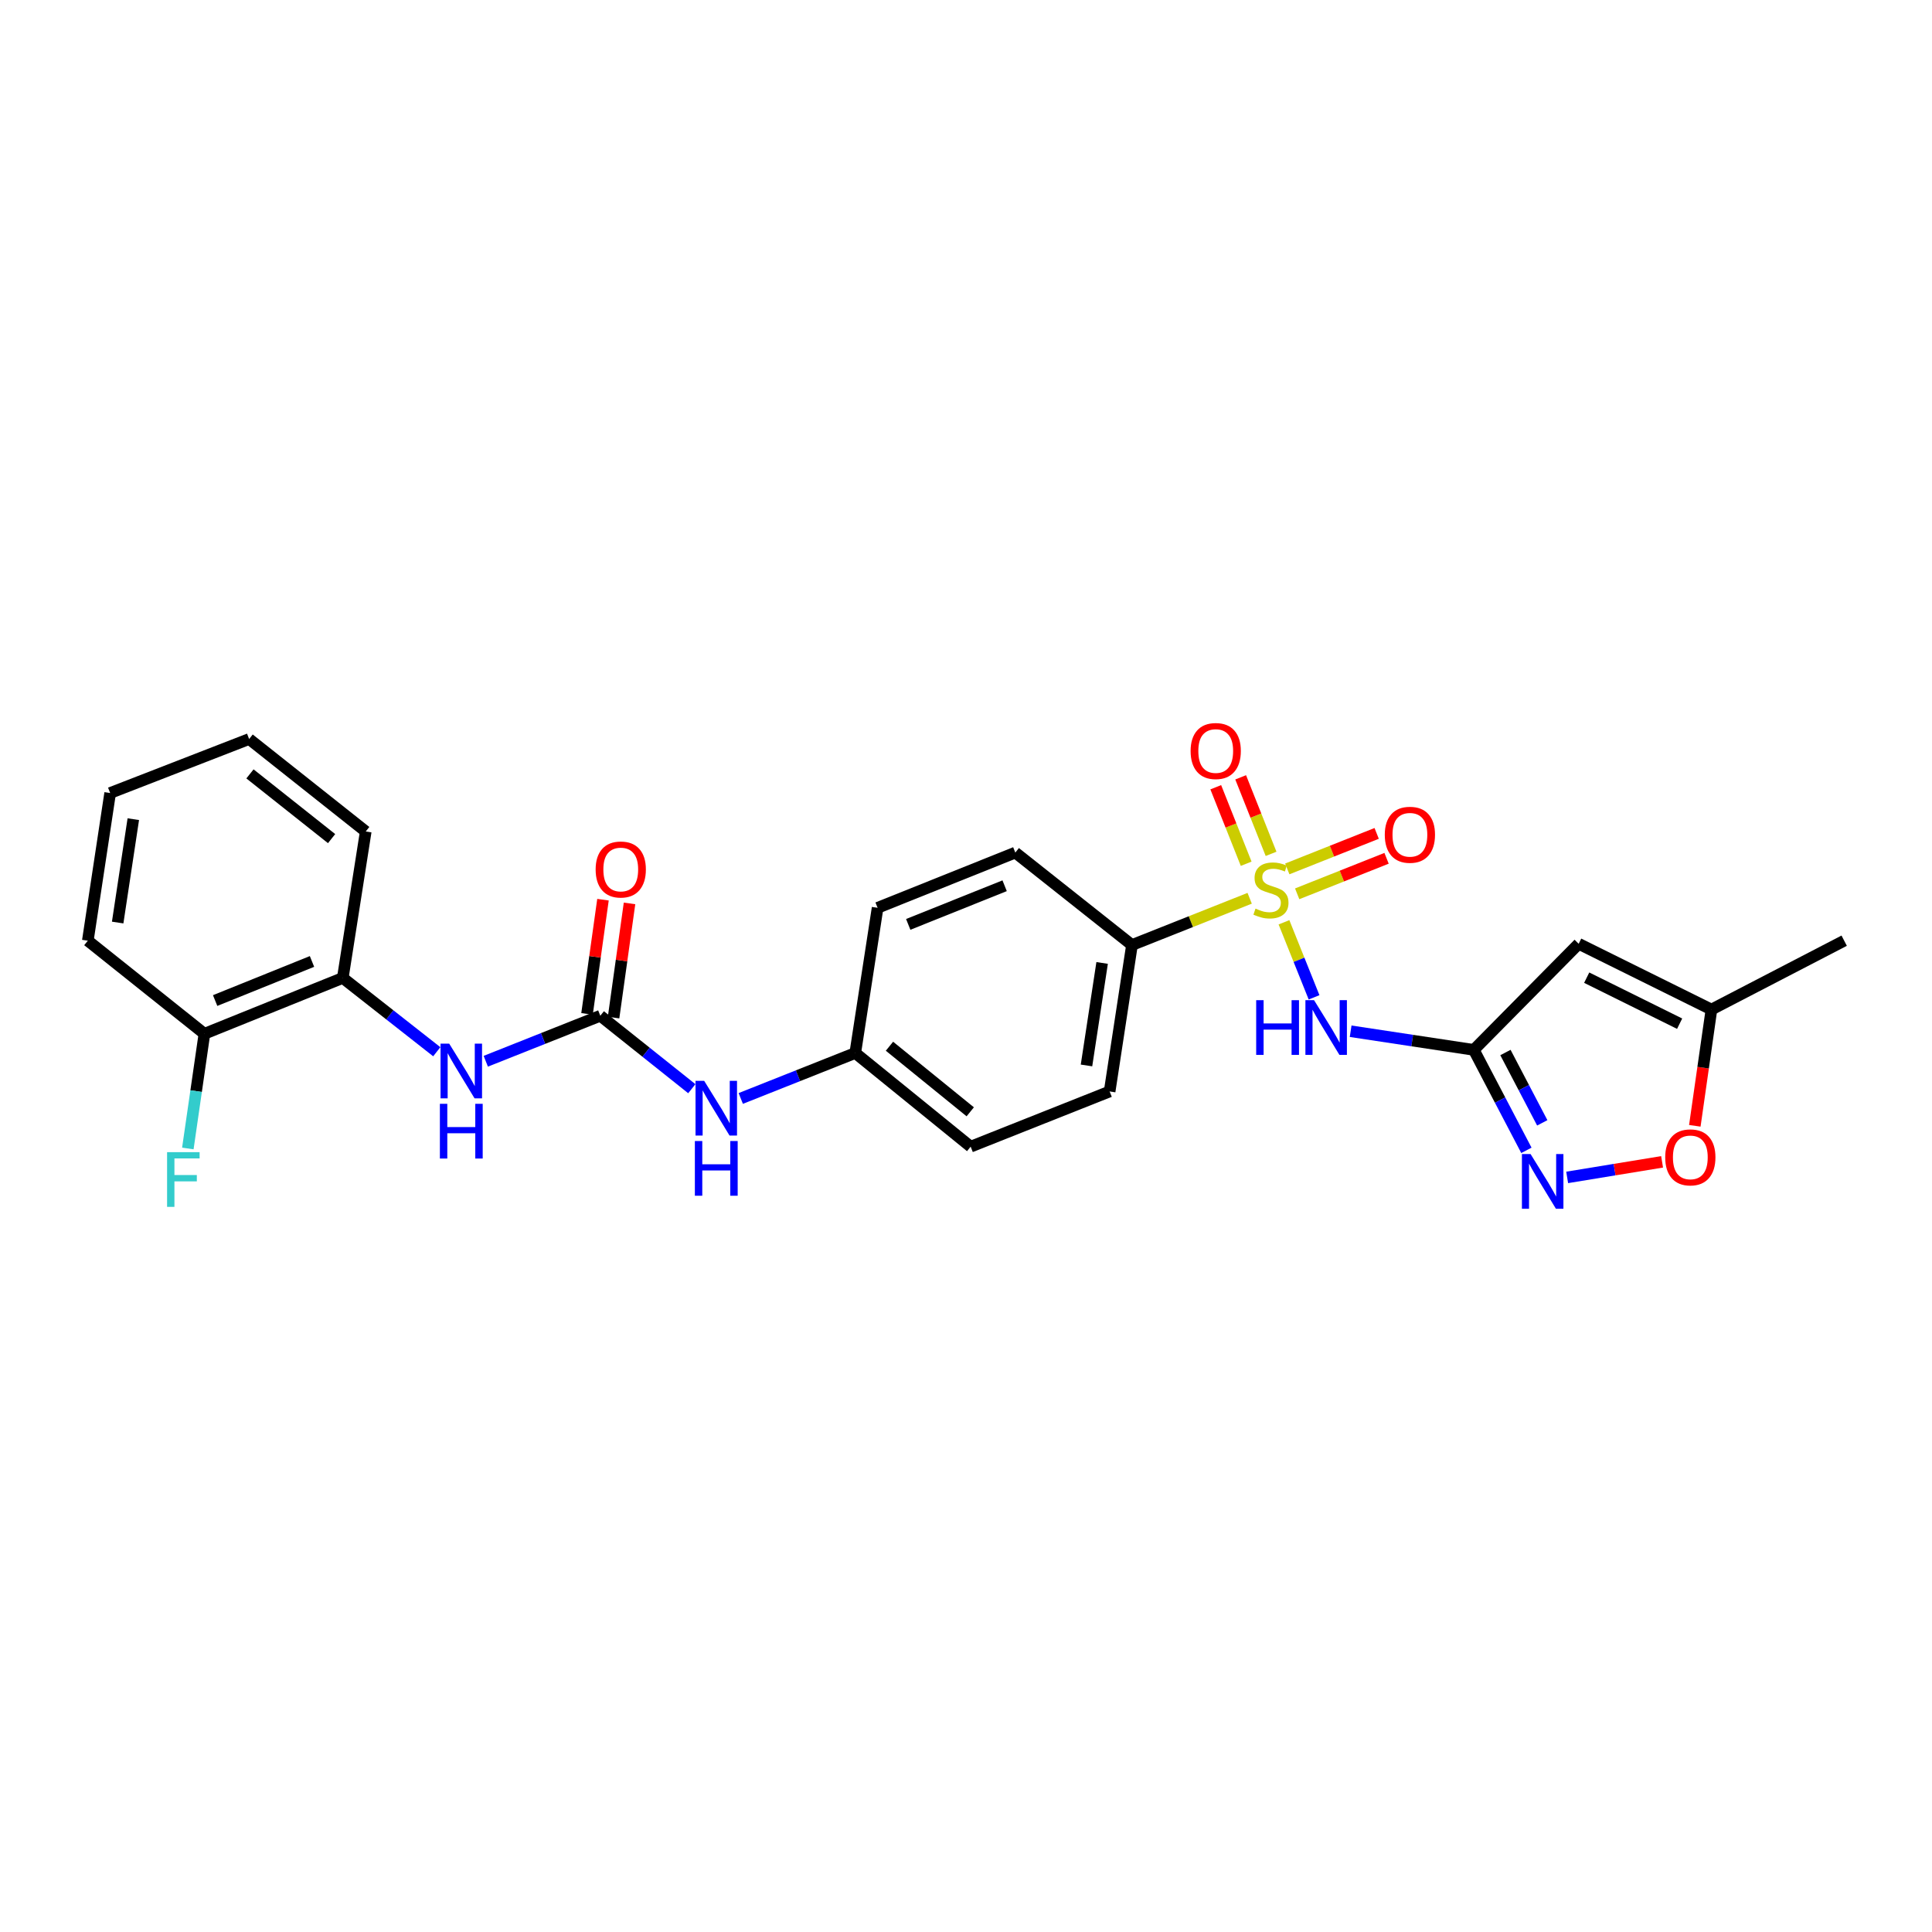 <?xml version='1.0' encoding='iso-8859-1'?>
<svg version='1.1' baseProfile='full'
              xmlns='http://www.w3.org/2000/svg'
                      xmlns:rdkit='http://www.rdkit.org/xml'
                      xmlns:xlink='http://www.w3.org/1999/xlink'
                  xml:space='preserve'
width='1000px' height='1000px' viewBox='0 0 1000 1000'>
<!-- END OF HEADER -->
<rect style='opacity:1.0;fill:#FFFFFF;stroke:none' width='1000' height='1000' x='0' y='0'> </rect>
<path class='bond-0' d='M 664.578,477.372 L 672.366,496.798' style='fill:none;fill-rule:evenodd;stroke:#CCCC00;stroke-width:6px;stroke-linecap:butt;stroke-linejoin:miter;stroke-opacity:1' />
<path class='bond-0' d='M 672.366,496.798 L 680.154,516.224' style='fill:none;fill-rule:evenodd;stroke:#0000FF;stroke-width:6px;stroke-linecap:butt;stroke-linejoin:miter;stroke-opacity:1' />
<path class='bond-7' d='M 646.827,464.946 L 616.367,477.043' style='fill:none;fill-rule:evenodd;stroke:#CCCC00;stroke-width:6px;stroke-linecap:butt;stroke-linejoin:miter;stroke-opacity:1' />
<path class='bond-7' d='M 616.367,477.043 L 585.907,489.141' style='fill:none;fill-rule:evenodd;stroke:#000000;stroke-width:6px;stroke-linecap:butt;stroke-linejoin:miter;stroke-opacity:1' />
<path class='bond-9' d='M 657.908,441.955 L 650.037,422.15' style='fill:none;fill-rule:evenodd;stroke:#CCCC00;stroke-width:6px;stroke-linecap:butt;stroke-linejoin:miter;stroke-opacity:1' />
<path class='bond-9' d='M 650.037,422.15 L 642.167,402.346' style='fill:none;fill-rule:evenodd;stroke:#FF0000;stroke-width:6px;stroke-linecap:butt;stroke-linejoin:miter;stroke-opacity:1' />
<path class='bond-9' d='M 645.016,447.078 L 637.146,427.274' style='fill:none;fill-rule:evenodd;stroke:#CCCC00;stroke-width:6px;stroke-linecap:butt;stroke-linejoin:miter;stroke-opacity:1' />
<path class='bond-9' d='M 637.146,427.274 L 629.275,407.469' style='fill:none;fill-rule:evenodd;stroke:#FF0000;stroke-width:6px;stroke-linecap:butt;stroke-linejoin:miter;stroke-opacity:1' />
<path class='bond-10' d='M 671.418,462.641 L 694.552,453.449' style='fill:none;fill-rule:evenodd;stroke:#CCCC00;stroke-width:6px;stroke-linecap:butt;stroke-linejoin:miter;stroke-opacity:1' />
<path class='bond-10' d='M 694.552,453.449 L 717.685,444.257' style='fill:none;fill-rule:evenodd;stroke:#FF0000;stroke-width:6px;stroke-linecap:butt;stroke-linejoin:miter;stroke-opacity:1' />
<path class='bond-10' d='M 666.296,449.749 L 689.429,440.557' style='fill:none;fill-rule:evenodd;stroke:#CCCC00;stroke-width:6px;stroke-linecap:butt;stroke-linejoin:miter;stroke-opacity:1' />
<path class='bond-10' d='M 689.429,440.557 L 712.562,431.366' style='fill:none;fill-rule:evenodd;stroke:#FF0000;stroke-width:6px;stroke-linecap:butt;stroke-linejoin:miter;stroke-opacity:1' />
<path class='bond-1' d='M 699.091,533.769 L 730.965,538.59' style='fill:none;fill-rule:evenodd;stroke:#0000FF;stroke-width:6px;stroke-linecap:butt;stroke-linejoin:miter;stroke-opacity:1' />
<path class='bond-1' d='M 730.965,538.59 L 762.839,543.412' style='fill:none;fill-rule:evenodd;stroke:#000000;stroke-width:6px;stroke-linecap:butt;stroke-linejoin:miter;stroke-opacity:1' />
<path class='bond-2' d='M 762.839,543.412 L 776.452,569.416' style='fill:none;fill-rule:evenodd;stroke:#000000;stroke-width:6px;stroke-linecap:butt;stroke-linejoin:miter;stroke-opacity:1' />
<path class='bond-2' d='M 776.452,569.416 L 790.065,595.42' style='fill:none;fill-rule:evenodd;stroke:#0000FF;stroke-width:6px;stroke-linecap:butt;stroke-linejoin:miter;stroke-opacity:1' />
<path class='bond-2' d='M 779.213,544.779 L 788.742,562.982' style='fill:none;fill-rule:evenodd;stroke:#000000;stroke-width:6px;stroke-linecap:butt;stroke-linejoin:miter;stroke-opacity:1' />
<path class='bond-2' d='M 788.742,562.982 L 798.271,581.185' style='fill:none;fill-rule:evenodd;stroke:#0000FF;stroke-width:6px;stroke-linecap:butt;stroke-linejoin:miter;stroke-opacity:1' />
<path class='bond-3' d='M 762.839,543.412 L 817.118,488.501' style='fill:none;fill-rule:evenodd;stroke:#000000;stroke-width:6px;stroke-linecap:butt;stroke-linejoin:miter;stroke-opacity:1' />
<path class='bond-6' d='M 811.16,609.423 L 835.728,605.394' style='fill:none;fill-rule:evenodd;stroke:#0000FF;stroke-width:6px;stroke-linecap:butt;stroke-linejoin:miter;stroke-opacity:1' />
<path class='bond-6' d='M 835.728,605.394 L 860.296,601.366' style='fill:none;fill-rule:evenodd;stroke:#FF0000;stroke-width:6px;stroke-linecap:butt;stroke-linejoin:miter;stroke-opacity:1' />
<path class='bond-8' d='M 817.118,488.501 L 885.84,522.534' style='fill:none;fill-rule:evenodd;stroke:#000000;stroke-width:6px;stroke-linecap:butt;stroke-linejoin:miter;stroke-opacity:1' />
<path class='bond-8' d='M 821.27,506.037 L 869.375,529.86' style='fill:none;fill-rule:evenodd;stroke:#000000;stroke-width:6px;stroke-linecap:butt;stroke-linejoin:miter;stroke-opacity:1' />
<path class='bond-4' d='M 310.714,525.748 L 334.398,544.628' style='fill:none;fill-rule:evenodd;stroke:#000000;stroke-width:6px;stroke-linecap:butt;stroke-linejoin:miter;stroke-opacity:1' />
<path class='bond-4' d='M 334.398,544.628 L 358.083,563.508' style='fill:none;fill-rule:evenodd;stroke:#0000FF;stroke-width:6px;stroke-linecap:butt;stroke-linejoin:miter;stroke-opacity:1' />
<path class='bond-5' d='M 310.714,525.748 L 281.077,537.525' style='fill:none;fill-rule:evenodd;stroke:#000000;stroke-width:6px;stroke-linecap:butt;stroke-linejoin:miter;stroke-opacity:1' />
<path class='bond-5' d='M 281.077,537.525 L 251.439,549.303' style='fill:none;fill-rule:evenodd;stroke:#0000FF;stroke-width:6px;stroke-linecap:butt;stroke-linejoin:miter;stroke-opacity:1' />
<path class='bond-13' d='M 317.583,526.708 L 321.713,497.154' style='fill:none;fill-rule:evenodd;stroke:#000000;stroke-width:6px;stroke-linecap:butt;stroke-linejoin:miter;stroke-opacity:1' />
<path class='bond-13' d='M 321.713,497.154 L 325.843,467.6' style='fill:none;fill-rule:evenodd;stroke:#FF0000;stroke-width:6px;stroke-linecap:butt;stroke-linejoin:miter;stroke-opacity:1' />
<path class='bond-13' d='M 303.845,524.788 L 307.974,495.234' style='fill:none;fill-rule:evenodd;stroke:#000000;stroke-width:6px;stroke-linecap:butt;stroke-linejoin:miter;stroke-opacity:1' />
<path class='bond-13' d='M 307.974,495.234 L 312.104,465.68' style='fill:none;fill-rule:evenodd;stroke:#FF0000;stroke-width:6px;stroke-linecap:butt;stroke-linejoin:miter;stroke-opacity:1' />
<path class='bond-11' d='M 226.074,544.375 L 201.75,525.274' style='fill:none;fill-rule:evenodd;stroke:#0000FF;stroke-width:6px;stroke-linecap:butt;stroke-linejoin:miter;stroke-opacity:1' />
<path class='bond-11' d='M 201.75,525.274 L 177.425,506.173' style='fill:none;fill-rule:evenodd;stroke:#000000;stroke-width:6px;stroke-linecap:butt;stroke-linejoin:miter;stroke-opacity:1' />
<path class='bond-27' d='M 877.235,582.72 L 881.537,552.627' style='fill:none;fill-rule:evenodd;stroke:#FF0000;stroke-width:6px;stroke-linecap:butt;stroke-linejoin:miter;stroke-opacity:1' />
<path class='bond-27' d='M 881.537,552.627 L 885.84,522.534' style='fill:none;fill-rule:evenodd;stroke:#000000;stroke-width:6px;stroke-linecap:butt;stroke-linejoin:miter;stroke-opacity:1' />
<path class='bond-15' d='M 585.907,489.141 L 574.347,564.937' style='fill:none;fill-rule:evenodd;stroke:#000000;stroke-width:6px;stroke-linecap:butt;stroke-linejoin:miter;stroke-opacity:1' />
<path class='bond-15' d='M 570.46,498.419 L 562.368,551.476' style='fill:none;fill-rule:evenodd;stroke:#000000;stroke-width:6px;stroke-linecap:butt;stroke-linejoin:miter;stroke-opacity:1' />
<path class='bond-16' d='M 585.907,489.141 L 525.525,441.297' style='fill:none;fill-rule:evenodd;stroke:#000000;stroke-width:6px;stroke-linecap:butt;stroke-linejoin:miter;stroke-opacity:1' />
<path class='bond-21' d='M 885.84,522.534 L 954.545,486.898' style='fill:none;fill-rule:evenodd;stroke:#000000;stroke-width:6px;stroke-linecap:butt;stroke-linejoin:miter;stroke-opacity:1' />
<path class='bond-14' d='M 177.425,506.173 L 105.806,535.081' style='fill:none;fill-rule:evenodd;stroke:#000000;stroke-width:6px;stroke-linecap:butt;stroke-linejoin:miter;stroke-opacity:1' />
<path class='bond-14' d='M 161.49,497.645 L 111.357,517.881' style='fill:none;fill-rule:evenodd;stroke:#000000;stroke-width:6px;stroke-linecap:butt;stroke-linejoin:miter;stroke-opacity:1' />
<path class='bond-22' d='M 177.425,506.173 L 189.301,430.377' style='fill:none;fill-rule:evenodd;stroke:#000000;stroke-width:6px;stroke-linecap:butt;stroke-linejoin:miter;stroke-opacity:1' />
<path class='bond-12' d='M 383.417,568.564 L 413.051,556.793' style='fill:none;fill-rule:evenodd;stroke:#0000FF;stroke-width:6px;stroke-linecap:butt;stroke-linejoin:miter;stroke-opacity:1' />
<path class='bond-12' d='M 413.051,556.793 L 442.685,545.022' style='fill:none;fill-rule:evenodd;stroke:#000000;stroke-width:6px;stroke-linecap:butt;stroke-linejoin:miter;stroke-opacity:1' />
<path class='bond-18' d='M 105.806,535.081 L 101.515,564.765' style='fill:none;fill-rule:evenodd;stroke:#000000;stroke-width:6px;stroke-linecap:butt;stroke-linejoin:miter;stroke-opacity:1' />
<path class='bond-18' d='M 101.515,564.765 L 97.224,594.449' style='fill:none;fill-rule:evenodd;stroke:#33CCCC;stroke-width:6px;stroke-linecap:butt;stroke-linejoin:miter;stroke-opacity:1' />
<path class='bond-23' d='M 105.806,535.081 L 45.455,486.898' style='fill:none;fill-rule:evenodd;stroke:#000000;stroke-width:6px;stroke-linecap:butt;stroke-linejoin:miter;stroke-opacity:1' />
<path class='bond-20' d='M 574.347,564.937 L 502.412,593.513' style='fill:none;fill-rule:evenodd;stroke:#000000;stroke-width:6px;stroke-linecap:butt;stroke-linejoin:miter;stroke-opacity:1' />
<path class='bond-19' d='M 525.525,441.297 L 454.245,469.881' style='fill:none;fill-rule:evenodd;stroke:#000000;stroke-width:6px;stroke-linecap:butt;stroke-linejoin:miter;stroke-opacity:1' />
<path class='bond-19' d='M 519.996,458.46 L 470.1,478.469' style='fill:none;fill-rule:evenodd;stroke:#000000;stroke-width:6px;stroke-linecap:butt;stroke-linejoin:miter;stroke-opacity:1' />
<path class='bond-17' d='M 442.685,545.022 L 454.245,469.881' style='fill:none;fill-rule:evenodd;stroke:#000000;stroke-width:6px;stroke-linecap:butt;stroke-linejoin:miter;stroke-opacity:1' />
<path class='bond-26' d='M 442.685,545.022 L 502.412,593.513' style='fill:none;fill-rule:evenodd;stroke:#000000;stroke-width:6px;stroke-linecap:butt;stroke-linejoin:miter;stroke-opacity:1' />
<path class='bond-26' d='M 460.387,541.526 L 502.197,575.47' style='fill:none;fill-rule:evenodd;stroke:#000000;stroke-width:6px;stroke-linecap:butt;stroke-linejoin:miter;stroke-opacity:1' />
<path class='bond-24' d='M 189.301,430.377 L 128.95,382.517' style='fill:none;fill-rule:evenodd;stroke:#000000;stroke-width:6px;stroke-linecap:butt;stroke-linejoin:miter;stroke-opacity:1' />
<path class='bond-24' d='M 171.629,434.067 L 129.383,400.566' style='fill:none;fill-rule:evenodd;stroke:#000000;stroke-width:6px;stroke-linecap:butt;stroke-linejoin:miter;stroke-opacity:1' />
<path class='bond-28' d='M 45.455,486.898 L 57.015,410.462' style='fill:none;fill-rule:evenodd;stroke:#000000;stroke-width:6px;stroke-linecap:butt;stroke-linejoin:miter;stroke-opacity:1' />
<path class='bond-28' d='M 60.905,477.507 L 68.997,424.002' style='fill:none;fill-rule:evenodd;stroke:#000000;stroke-width:6px;stroke-linecap:butt;stroke-linejoin:miter;stroke-opacity:1' />
<path class='bond-25' d='M 128.95,382.517 L 57.015,410.462' style='fill:none;fill-rule:evenodd;stroke:#000000;stroke-width:6px;stroke-linecap:butt;stroke-linejoin:miter;stroke-opacity:1' />
<path  class='atom-0' d='M 649.842 470.292
Q 650.162 470.412, 651.482 470.972
Q 652.802 471.532, 654.242 471.892
Q 655.722 472.212, 657.162 472.212
Q 659.842 472.212, 661.402 470.932
Q 662.962 469.612, 662.962 467.332
Q 662.962 465.772, 662.162 464.812
Q 661.402 463.852, 660.202 463.332
Q 659.002 462.812, 657.002 462.212
Q 654.482 461.452, 652.962 460.732
Q 651.482 460.012, 650.402 458.492
Q 649.362 456.972, 649.362 454.412
Q 649.362 450.852, 651.762 448.652
Q 654.202 446.452, 659.002 446.452
Q 662.282 446.452, 666.002 448.012
L 665.082 451.092
Q 661.682 449.692, 659.122 449.692
Q 656.362 449.692, 654.842 450.852
Q 653.322 451.972, 653.362 453.932
Q 653.362 455.452, 654.122 456.372
Q 654.922 457.292, 656.042 457.812
Q 657.202 458.332, 659.122 458.932
Q 661.682 459.732, 663.202 460.532
Q 664.722 461.332, 665.802 462.972
Q 666.922 464.572, 666.922 467.332
Q 666.922 471.252, 664.282 473.372
Q 661.682 475.452, 657.322 475.452
Q 654.802 475.452, 652.882 474.892
Q 651.002 474.372, 648.762 473.452
L 649.842 470.292
' fill='#CCCC00'/>
<path  class='atom-1' d='M 650.199 517.692
L 654.039 517.692
L 654.039 529.732
L 668.519 529.732
L 668.519 517.692
L 672.359 517.692
L 672.359 546.012
L 668.519 546.012
L 668.519 532.932
L 654.039 532.932
L 654.039 546.012
L 650.199 546.012
L 650.199 517.692
' fill='#0000FF'/>
<path  class='atom-1' d='M 680.159 517.692
L 689.439 532.692
Q 690.359 534.172, 691.839 536.852
Q 693.319 539.532, 693.399 539.692
L 693.399 517.692
L 697.159 517.692
L 697.159 546.012
L 693.279 546.012
L 683.319 529.612
Q 682.159 527.692, 680.919 525.492
Q 679.719 523.292, 679.359 522.612
L 679.359 546.012
L 675.679 546.012
L 675.679 517.692
L 680.159 517.692
' fill='#0000FF'/>
<path  class='atom-3' d='M 792.223 597.341
L 801.503 612.341
Q 802.423 613.821, 803.903 616.501
Q 805.383 619.181, 805.463 619.341
L 805.463 597.341
L 809.223 597.341
L 809.223 625.661
L 805.343 625.661
L 795.383 609.261
Q 794.223 607.341, 792.983 605.141
Q 791.783 602.941, 791.423 602.261
L 791.423 625.661
L 787.743 625.661
L 787.743 597.341
L 792.223 597.341
' fill='#0000FF'/>
<path  class='atom-6' d='M 232.504 540.18
L 241.784 555.18
Q 242.704 556.66, 244.184 559.34
Q 245.664 562.02, 245.744 562.18
L 245.744 540.18
L 249.504 540.18
L 249.504 568.5
L 245.624 568.5
L 235.664 552.1
Q 234.504 550.18, 233.264 547.98
Q 232.064 545.78, 231.704 545.1
L 231.704 568.5
L 228.024 568.5
L 228.024 540.18
L 232.504 540.18
' fill='#0000FF'/>
<path  class='atom-6' d='M 227.684 571.332
L 231.524 571.332
L 231.524 583.372
L 246.004 583.372
L 246.004 571.332
L 249.844 571.332
L 249.844 599.652
L 246.004 599.652
L 246.004 586.572
L 231.524 586.572
L 231.524 599.652
L 227.684 599.652
L 227.684 571.332
' fill='#0000FF'/>
<path  class='atom-7' d='M 861.911 599.05
Q 861.911 592.25, 865.271 588.45
Q 868.631 584.65, 874.911 584.65
Q 881.191 584.65, 884.551 588.45
Q 887.911 592.25, 887.911 599.05
Q 887.911 605.93, 884.511 609.85
Q 881.111 613.73, 874.911 613.73
Q 868.671 613.73, 865.271 609.85
Q 861.911 605.97, 861.911 599.05
M 874.911 610.53
Q 879.231 610.53, 881.551 607.65
Q 883.911 604.73, 883.911 599.05
Q 883.911 593.49, 881.551 590.69
Q 879.231 587.85, 874.911 587.85
Q 870.591 587.85, 868.231 590.65
Q 865.911 593.45, 865.911 599.05
Q 865.911 604.77, 868.231 607.65
Q 870.591 610.53, 874.911 610.53
' fill='#FF0000'/>
<path  class='atom-10' d='M 616.258 388.724
Q 616.258 381.924, 619.618 378.124
Q 622.978 374.324, 629.258 374.324
Q 635.538 374.324, 638.898 378.124
Q 642.258 381.924, 642.258 388.724
Q 642.258 395.604, 638.858 399.524
Q 635.458 403.404, 629.258 403.404
Q 623.018 403.404, 619.618 399.524
Q 616.258 395.644, 616.258 388.724
M 629.258 400.204
Q 633.578 400.204, 635.898 397.324
Q 638.258 394.404, 638.258 388.724
Q 638.258 383.164, 635.898 380.364
Q 633.578 377.524, 629.258 377.524
Q 624.938 377.524, 622.578 380.324
Q 620.258 383.124, 620.258 388.724
Q 620.258 394.444, 622.578 397.324
Q 624.938 400.204, 629.258 400.204
' fill='#FF0000'/>
<path  class='atom-11' d='M 716.762 432.075
Q 716.762 425.275, 720.122 421.475
Q 723.482 417.675, 729.762 417.675
Q 736.042 417.675, 739.402 421.475
Q 742.762 425.275, 742.762 432.075
Q 742.762 438.955, 739.362 442.875
Q 735.962 446.755, 729.762 446.755
Q 723.522 446.755, 720.122 442.875
Q 716.762 438.995, 716.762 432.075
M 729.762 443.555
Q 734.082 443.555, 736.402 440.675
Q 738.762 437.755, 738.762 432.075
Q 738.762 426.515, 736.402 423.715
Q 734.082 420.875, 729.762 420.875
Q 725.442 420.875, 723.082 423.675
Q 720.762 426.475, 720.762 432.075
Q 720.762 437.795, 723.082 440.675
Q 725.442 443.555, 729.762 443.555
' fill='#FF0000'/>
<path  class='atom-13' d='M 364.482 559.439
L 373.762 574.439
Q 374.682 575.919, 376.162 578.599
Q 377.642 581.279, 377.722 581.439
L 377.722 559.439
L 381.482 559.439
L 381.482 587.759
L 377.602 587.759
L 367.642 571.359
Q 366.482 569.439, 365.242 567.239
Q 364.042 565.039, 363.682 564.359
L 363.682 587.759
L 360.002 587.759
L 360.002 559.439
L 364.482 559.439
' fill='#0000FF'/>
<path  class='atom-13' d='M 359.662 590.591
L 363.502 590.591
L 363.502 602.631
L 377.982 602.631
L 377.982 590.591
L 381.822 590.591
L 381.822 618.911
L 377.982 618.911
L 377.982 605.831
L 363.502 605.831
L 363.502 618.911
L 359.662 618.911
L 359.662 590.591
' fill='#0000FF'/>
<path  class='atom-14' d='M 308.303 450.047
Q 308.303 443.247, 311.663 439.447
Q 315.023 435.647, 321.303 435.647
Q 327.583 435.647, 330.943 439.447
Q 334.303 443.247, 334.303 450.047
Q 334.303 456.927, 330.903 460.847
Q 327.503 464.727, 321.303 464.727
Q 315.063 464.727, 311.663 460.847
Q 308.303 456.967, 308.303 450.047
M 321.303 461.527
Q 325.623 461.527, 327.943 458.647
Q 330.303 455.727, 330.303 450.047
Q 330.303 444.487, 327.943 441.687
Q 325.623 438.847, 321.303 438.847
Q 316.983 438.847, 314.623 441.647
Q 312.303 444.447, 312.303 450.047
Q 312.303 455.767, 314.623 458.647
Q 316.983 461.527, 321.303 461.527
' fill='#FF0000'/>
<path  class='atom-19' d='M 86.481 596.355
L 103.321 596.355
L 103.321 599.595
L 90.281 599.595
L 90.281 608.195
L 101.881 608.195
L 101.881 611.475
L 90.281 611.475
L 90.281 624.675
L 86.481 624.675
L 86.481 596.355
' fill='#33CCCC'/>
</svg>
